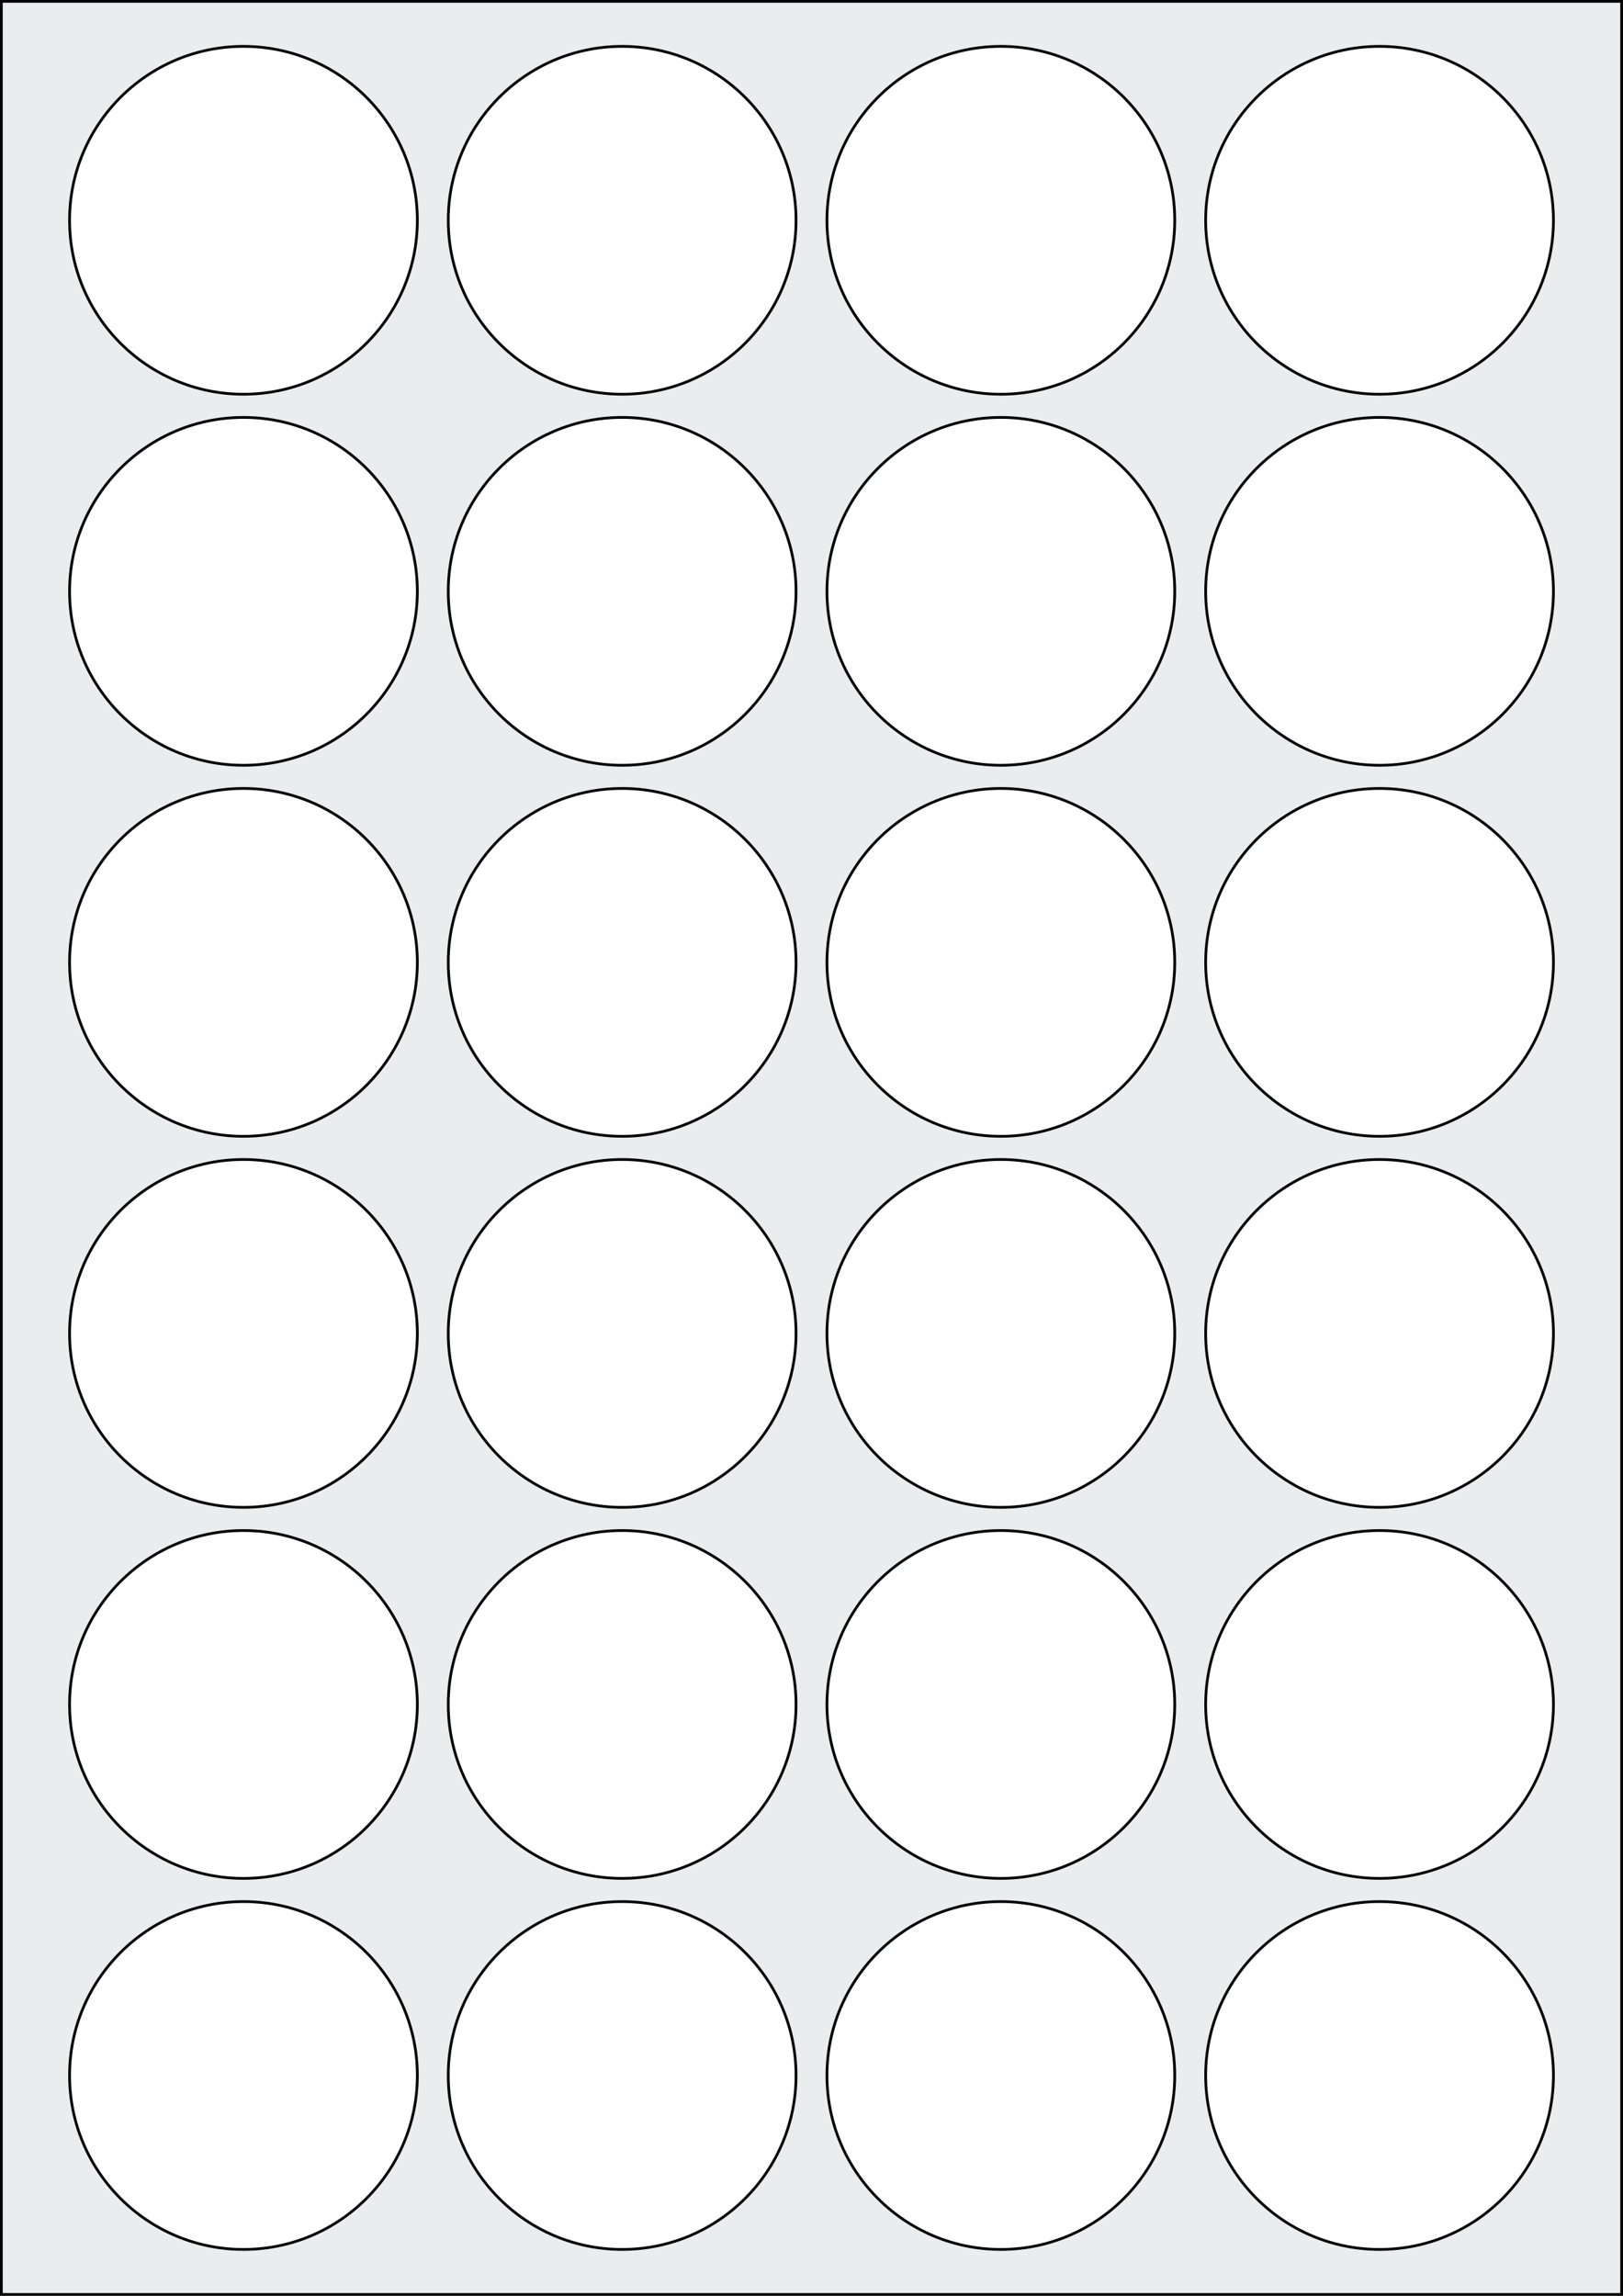 <svg xmlns="http://www.w3.org/2000/svg" width="595.276" height="841.89" viewBox="0 0 595.276 841.89"><rect x="0" y="0" width="595.276" height="841.89" fill="#808080" stroke="none"/><rect x="0" y="0" width="595.276" height="841.89" stroke="black" stroke-width="2" fill="#eaeded "/><circle cx="89.291" cy="761.103" r="63.78" stroke="black" stroke-width="1" fill="white"/><circle cx="228.189" cy="761.103" r="63.78" stroke="black" stroke-width="1" fill="white"/><circle cx="367.087" cy="761.103" r="63.78" stroke="black" stroke-width="1" fill="white"/><circle cx="505.984" cy="761.103" r="63.78" stroke="black" stroke-width="1" fill="white"/><circle cx="89.291" cy="625.04" r="63.78" stroke="black" stroke-width="1" fill="white"/><circle cx="228.189" cy="625.04" r="63.78" stroke="black" stroke-width="1" fill="white"/><circle cx="367.087" cy="625.04" r="63.78" stroke="black" stroke-width="1" fill="white"/><circle cx="505.984" cy="625.04" r="63.78" stroke="black" stroke-width="1" fill="white"/><circle cx="89.291" cy="488.977" r="63.78" stroke="black" stroke-width="1" fill="white"/><circle cx="228.189" cy="488.977" r="63.78" stroke="black" stroke-width="1" fill="white"/><circle cx="367.087" cy="488.977" r="63.78" stroke="black" stroke-width="1" fill="white"/><circle cx="505.984" cy="488.977" r="63.78" stroke="black" stroke-width="1" fill="white"/><circle cx="89.291" cy="352.914" r="63.78" stroke="black" stroke-width="1" fill="white"/><circle cx="228.189" cy="352.914" r="63.78" stroke="black" stroke-width="1" fill="white"/><circle cx="367.087" cy="352.914" r="63.78" stroke="black" stroke-width="1" fill="white"/><circle cx="505.984" cy="352.914" r="63.78" stroke="black" stroke-width="1" fill="white"/><circle cx="89.291" cy="216.851" r="63.78" stroke="black" stroke-width="1" fill="white"/><circle cx="228.189" cy="216.851" r="63.78" stroke="black" stroke-width="1" fill="white"/><circle cx="367.087" cy="216.851" r="63.78" stroke="black" stroke-width="1" fill="white"/><circle cx="505.984" cy="216.851" r="63.78" stroke="black" stroke-width="1" fill="white"/><circle cx="89.291" cy="80.787" r="63.78" stroke="black" stroke-width="1" fill="white"/><circle cx="228.189" cy="80.787" r="63.78" stroke="black" stroke-width="1" fill="white"/><circle cx="367.087" cy="80.787" r="63.78" stroke="black" stroke-width="1" fill="white"/><circle cx="505.984" cy="80.787" r="63.78" stroke="black" stroke-width="1" fill="white"/></svg>